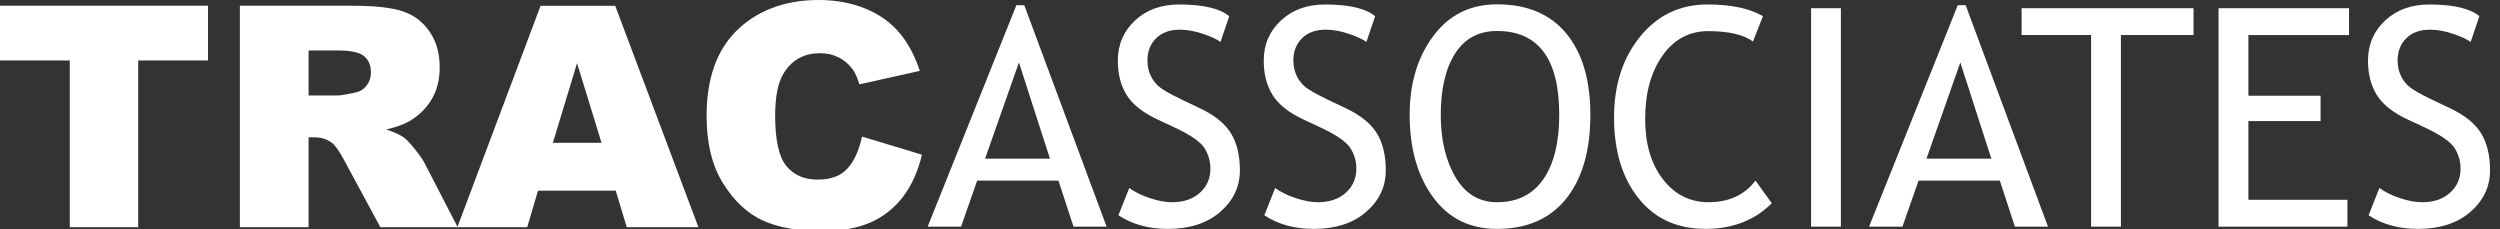 <?xml version="1.0" encoding="utf-8"?>
<!-- Generator: Adobe Illustrator 14.0.0, SVG Export Plug-In  -->
<!DOCTYPE svg PUBLIC "-//W3C//DTD SVG 1.1//EN" "http://www.w3.org/Graphics/SVG/1.1/DTD/svg11.dtd">
<svg version="1.1"
	 xmlns="http://www.w3.org/2000/svg" xmlns:xlink="http://www.w3.org/1999/xlink" xmlns:a="http://ns.adobe.com/AdobeSVGViewerExtensions/3.0/"
	 x="0px" y="0px" width="251px" height="23px" viewBox="0 0 251 23" enable-background="new 0 0 251 23" xml:space="preserve">
<rect x="0" y="0" width="251" height="23" fill="#333333" stroke="none"/>
<defs>
</defs>
<path fill="#FFFFFF" d="M0,0.579h20.882v5.49h-7.006v16.742H7.006V6.069H0V0.579z"/>
<path fill="#FFFFFF" d="M24.082,22.811V0.579h11.449c2.123,0,3.746,0.183,4.868,0.546c1.123,0.364,2.027,1.039,2.714,2.025
	c0.688,0.985,1.032,2.186,1.032,3.601c0,1.234-0.263,2.298-0.79,3.192c-0.526,0.895-1.249,1.62-2.169,2.176
	c-0.586,0.354-1.391,0.647-2.413,0.88c0.819,0.273,1.415,0.546,1.789,0.819c0.252,0.182,0.619,0.572,1.098,1.168
	c0.48,0.597,0.801,1.058,0.963,1.381l3.327,6.442h-7.763l-3.671-6.793c-0.466-0.88-0.881-1.451-1.244-1.714
	c-0.496-0.343-1.057-0.516-1.683-0.516h-0.607v9.023H24.082z M30.981,9.587h2.896c0.313,0,0.92-0.101,1.82-0.303
	c0.455-0.091,0.827-0.323,1.115-0.698c0.288-0.374,0.432-0.803,0.432-1.289c0-0.717-0.228-1.269-0.683-1.652
	C36.107,5.261,35.253,5.068,34,5.068h-3.018V9.587z"/>
<path fill="#FFFFFF" d="M61.816,19.141h-7.8l-1.083,3.67h-7.015l8.356-22.232h7.493l8.354,22.232h-7.193L61.816,19.141z
	 M60.391,14.334l-2.454-7.992l-2.428,7.992H60.391z"/>
<path fill="#FFFFFF" d="M86.546,13.712l6.02,1.82c-0.404,1.688-1.041,3.098-1.91,4.231c-0.87,1.133-1.949,1.985-3.238,2.563
	c-1.289,0.576-2.93,0.863-4.921,0.863c-2.416,0-4.391-0.351-5.922-1.053c-1.531-0.702-2.853-1.938-3.965-3.705
	c-1.112-1.769-1.668-4.032-1.668-6.791c0-3.677,0.978-6.503,2.934-8.479C75.832,1.188,78.599,0,82.178,0
	c2.8,0,5.001,0.767,6.604,1.899s2.793,2.871,3.571,5.217l-6.066,1.349c-0.212-0.677-0.434-1.172-0.667-1.486
	c-0.384-0.525-0.854-0.93-1.41-1.212c-0.556-0.283-1.178-0.425-1.866-0.425c-1.557,0-2.75,0.626-3.579,1.878
	c-0.627,0.929-0.941,2.388-0.941,4.377c0,2.464,0.375,4.153,1.123,5.066c0.748,0.914,1.799,1.371,3.154,1.371
	c1.313,0,2.307-0.369,2.979-1.107C85.754,16.189,86.243,15.118,86.546,13.712z"/>
<path fill="#FFFFFF" d="M107.779,22.755l-1.512-4.625h-8.159l-1.617,4.625h-3.354l8.908-22.231h0.793l8.264,22.231H107.779z
	 M102.3,6.272l-3.398,9.657h6.513L102.3,6.272z"/>
<path fill="#FFFFFF" d="M112.292,21.612l1.085-2.737c0.555,0.407,1.247,0.746,2.074,1.02c0.828,0.272,1.569,0.409,2.223,0.409
	c1.16,0,2.092-0.318,2.796-0.952c0.704-0.634,1.055-1.442,1.055-2.424c0-0.734-0.195-1.415-0.587-2.044
	c-0.391-0.63-1.376-1.316-2.952-2.06l-1.754-0.818c-1.487-0.694-2.526-1.517-3.116-2.469c-0.59-0.951-0.885-2.097-0.885-3.436
	c0-1.626,0.576-2.974,1.726-4.045c1.15-1.07,2.627-1.605,4.432-1.605c2.409,0,4.084,0.391,5.026,1.175l-0.878,2.587
	c-0.396-0.288-1.001-0.565-1.814-0.833s-1.566-0.401-2.26-0.401c-1.011,0-1.807,0.288-2.387,0.862
	c-0.58,0.575-0.87,1.314-0.87,2.216c0,0.555,0.104,1.061,0.312,1.517c0.208,0.456,0.498,0.837,0.87,1.145
	c0.371,0.308,1.132,0.739,2.282,1.294l1.785,0.847c1.487,0.704,2.53,1.544,3.13,2.521s0.9,2.218,0.9,3.726
	c0,1.635-0.657,3.024-1.971,4.163c-1.314,1.142-3.07,1.711-5.272,1.711C115.311,22.98,113.66,22.523,112.292,21.612z"/>
<path fill="#FFFFFF" d="M126.94,21.612l1.085-2.737c0.556,0.407,1.247,0.746,2.075,1.02c0.828,0.272,1.569,0.409,2.223,0.409
	c1.16,0,2.092-0.318,2.796-0.952c0.704-0.634,1.057-1.442,1.057-2.424c0-0.734-0.196-1.415-0.588-2.044
	c-0.392-0.63-1.376-1.316-2.953-2.06l-1.754-0.818c-1.487-0.694-2.526-1.517-3.116-2.469c-0.59-0.951-0.885-2.097-0.885-3.436
	c0-1.626,0.575-2.974,1.726-4.045c1.15-1.07,2.627-1.605,4.431-1.605c2.41,0,4.085,0.391,5.027,1.175l-0.878,2.587
	c-0.396-0.288-1.001-0.565-1.814-0.833c-0.813-0.268-1.566-0.401-2.261-0.401c-1.011,0-1.807,0.288-2.387,0.862
	c-0.58,0.575-0.87,1.314-0.87,2.216c0,0.555,0.104,1.061,0.312,1.517c0.208,0.456,0.498,0.837,0.87,1.145
	c0.372,0.308,1.133,0.739,2.283,1.294l1.785,0.847c1.487,0.704,2.53,1.544,3.13,2.521s0.899,2.218,0.899,3.726
	c0,1.635-0.657,3.024-1.971,4.163c-1.313,1.142-3.071,1.711-5.271,1.711C129.959,22.98,128.308,22.523,126.94,21.612z"/>
<path fill="#FFFFFF" d="M141.529,11.529c0-3.153,0.791-5.79,2.372-7.912c1.582-2.121,3.715-3.182,6.403-3.182
	c3.023,0,5.341,0.976,6.952,2.929c1.611,1.953,2.417,4.675,2.417,8.165c0,3.58-0.809,6.382-2.424,8.41
	c-1.617,2.027-3.932,3.041-6.945,3.041c-2.747,0-4.896-1.07-6.446-3.212C142.304,17.626,141.529,14.881,141.529,11.529z
	 M144.652,11.529c0,2.498,0.493,4.585,1.479,6.261c0.986,1.675,2.376,2.513,4.171,2.513c2.032,0,3.582-0.769,4.646-2.305
	c1.065-1.537,1.6-3.693,1.6-6.469c0-5.611-2.083-8.417-6.246-8.417c-1.844,0-3.248,0.753-4.209,2.26
	C145.132,6.878,144.652,8.931,144.652,11.529z"/>
<path fill="#FFFFFF" d="M176.997,1.625L176,4.167c-0.952-0.694-2.449-1.041-4.491-1.041c-1.914,0-3.448,0.823-4.603,2.468
	c-1.155,1.646-1.732,3.768-1.732,6.366c0,2.478,0.592,4.489,1.777,6.03c1.184,1.541,2.714,2.312,4.587,2.312
	c2.042,0,3.614-0.725,4.714-2.171l1.636,2.275c-1.725,1.716-3.945,2.573-6.662,2.573c-2.845,0-5.086-1.026-6.723-3.078
	c-1.635-2.053-2.453-4.759-2.453-8.121c0-3.25,0.873-5.953,2.617-8.104c1.745-2.151,4.001-3.227,6.767-3.227
	C173.805,0.45,175.659,0.841,176.997,1.625z"/>
<path fill="#FFFFFF" d="M181.831,22.755V0.823h2.994v21.932H181.831z"/>
<path fill="#FFFFFF" d="M202.294,22.755l-1.512-4.625h-8.158l-1.618,4.625h-3.352l8.906-22.231h0.793l8.264,22.231H202.294z
	 M196.816,6.272l-3.398,9.657h6.512L196.816,6.272z"/>
<path fill="#FFFFFF" d="M212.939,3.518v19.237h-2.994V3.518h-6.977V0.823h17.262v2.695H212.939z"/>
<path fill="#FFFFFF" d="M225.739,3.518v6.093h7.246v2.545h-7.246v7.905h9.94v2.694h-12.935V0.823h13.1v2.695H225.739z"/>
<path fill="#FFFFFF" d="M237.807,21.612l1.084-2.737c0.554,0.407,1.247,0.746,2.075,1.02c0.827,0.272,1.568,0.409,2.223,0.409
	c1.16,0,2.091-0.318,2.795-0.952c0.704-0.634,1.056-1.442,1.056-2.424c0-0.734-0.196-1.415-0.587-2.044
	c-0.392-0.63-1.376-1.316-2.952-2.06l-1.754-0.818c-1.487-0.694-2.526-1.517-3.116-2.469c-0.589-0.951-0.885-2.097-0.885-3.436
	c0-1.626,0.576-2.974,1.726-4.045c1.15-1.07,2.627-1.605,4.431-1.605c2.409,0,4.085,0.391,5.026,1.175l-0.877,2.587
	c-0.397-0.288-1.002-0.565-1.814-0.833c-0.813-0.268-1.567-0.401-2.261-0.401c-1.012,0-1.807,0.288-2.386,0.862
	c-0.581,0.575-0.87,1.314-0.87,2.216c0,0.555,0.104,1.061,0.312,1.517c0.208,0.456,0.498,0.837,0.869,1.145
	c0.373,0.308,1.133,0.739,2.284,1.294l1.784,0.847c1.488,0.704,2.532,1.544,3.131,2.521c0.599,0.977,0.899,2.218,0.899,3.726
	c0,1.635-0.657,3.024-1.97,4.163c-1.314,1.142-3.072,1.711-5.271,1.711C240.825,22.98,239.174,22.523,237.807,21.612z"/>
</svg>
